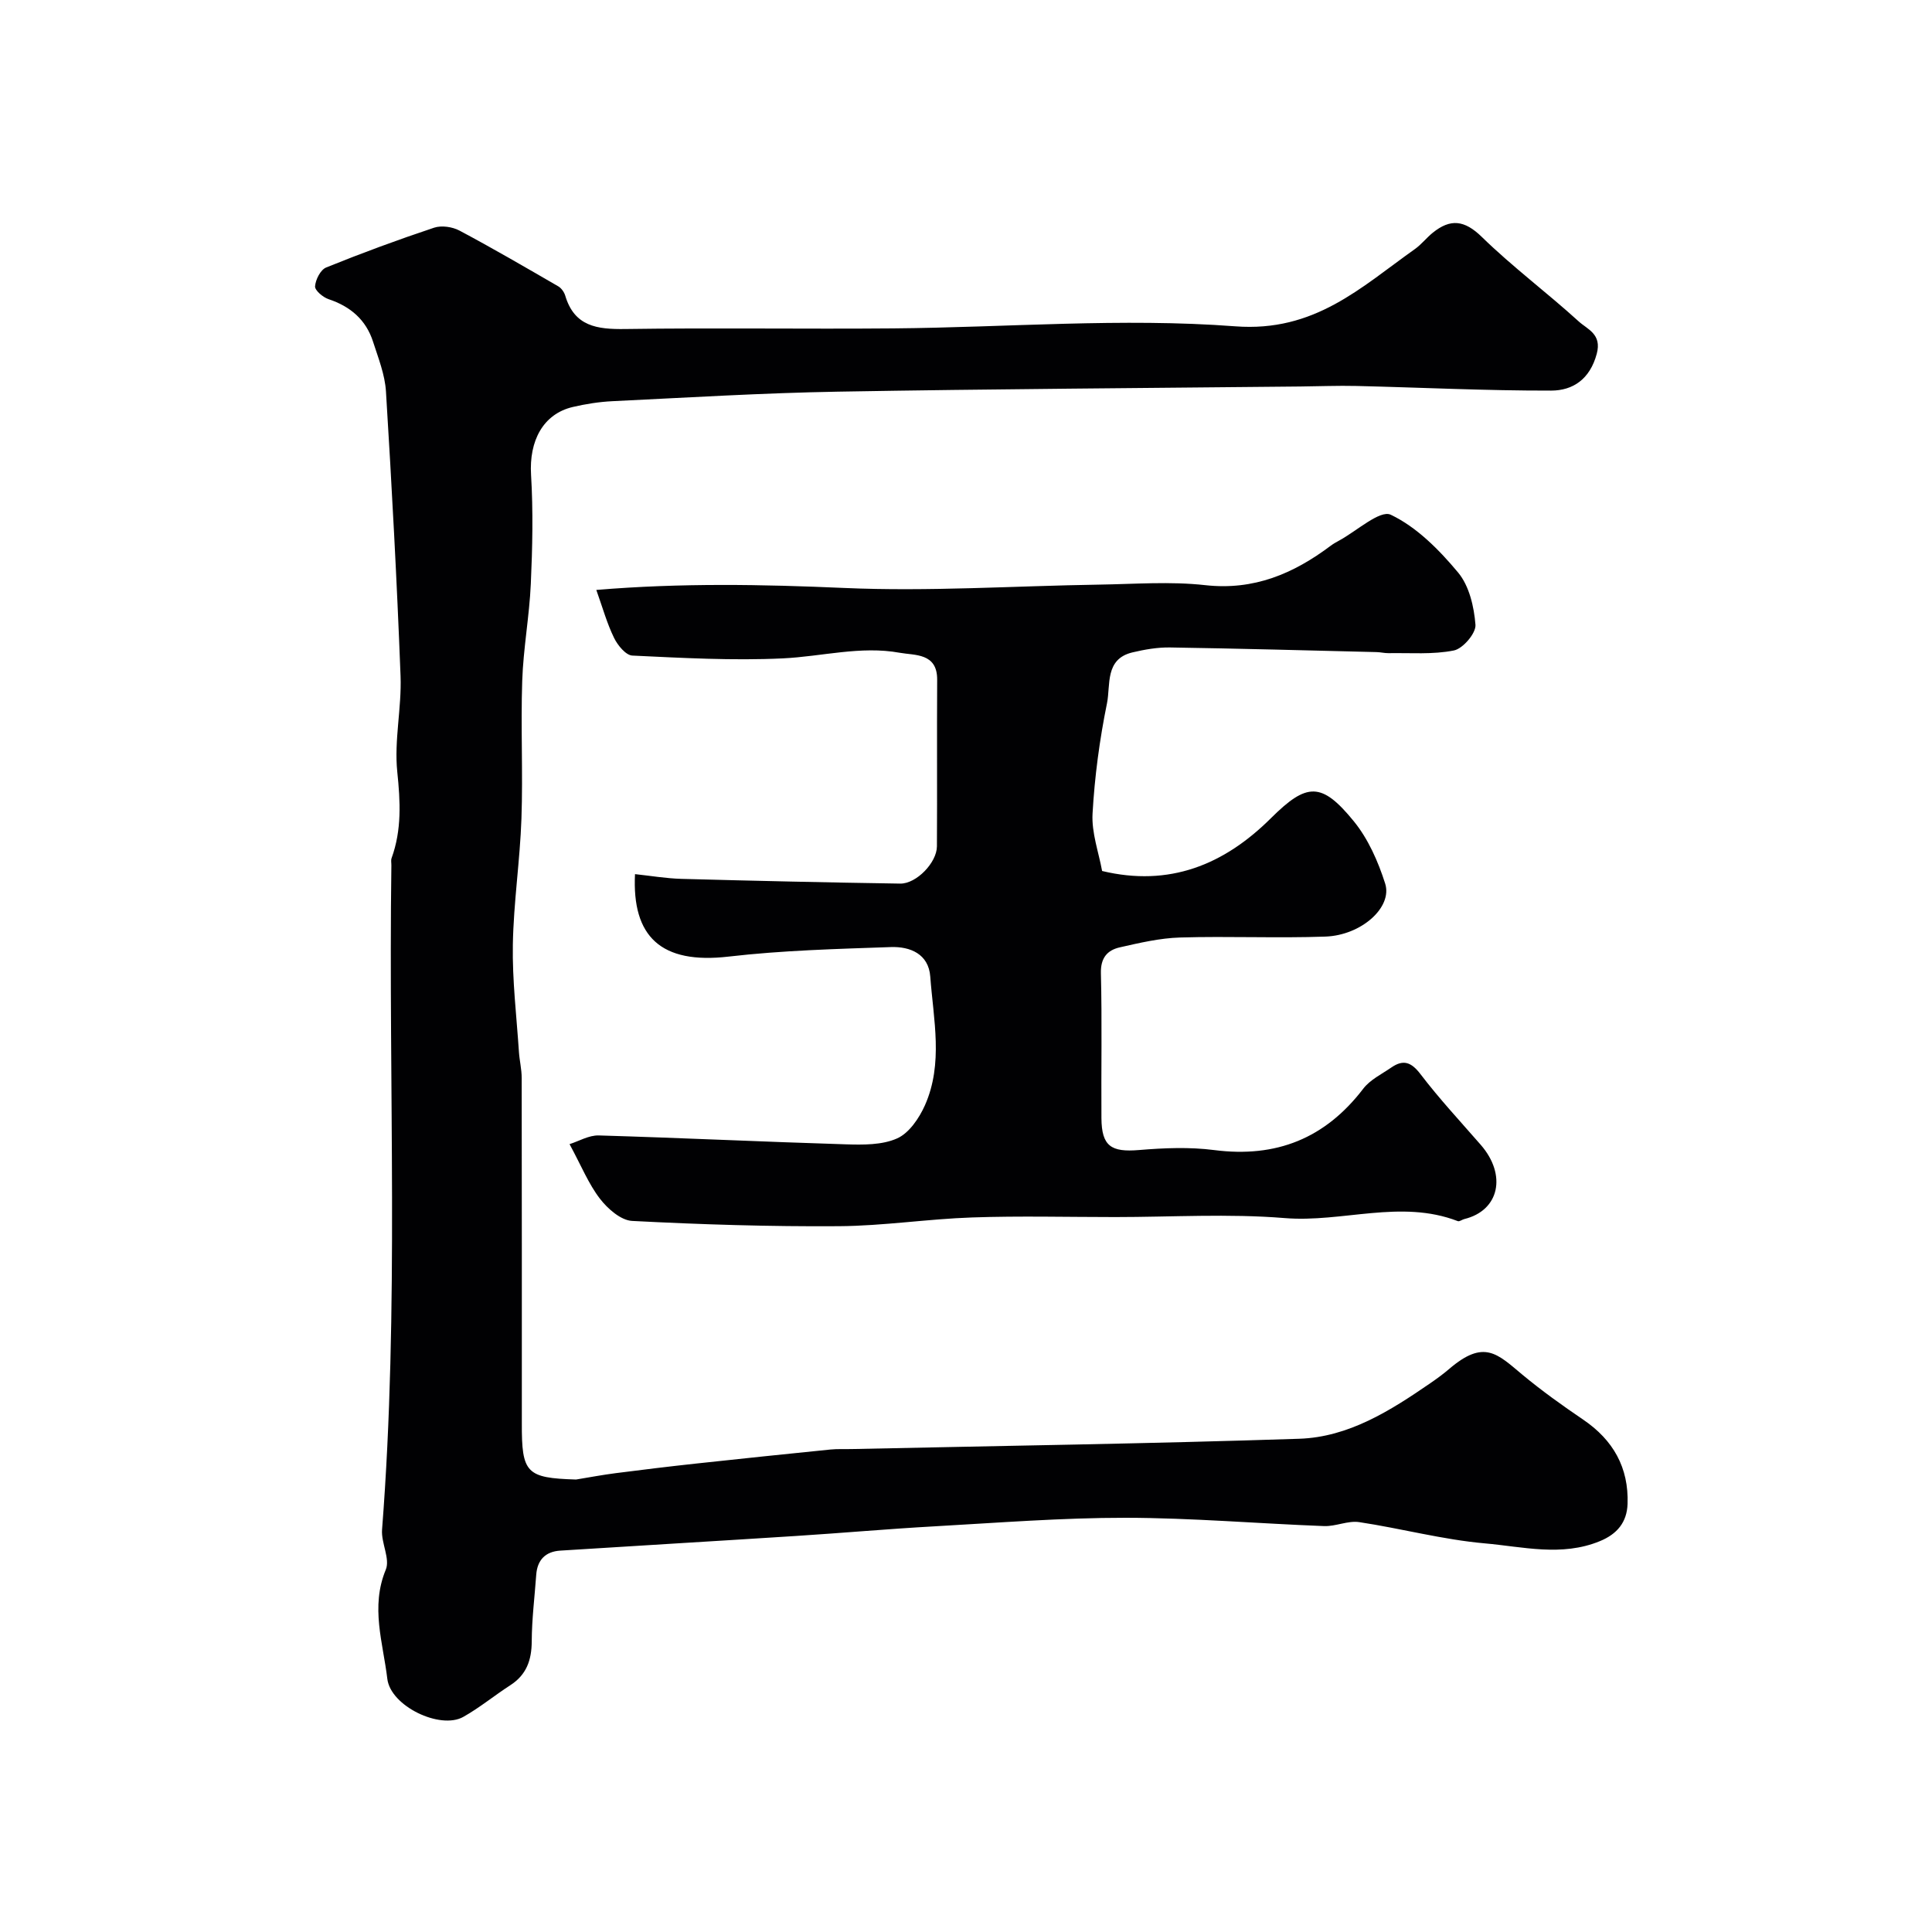 <svg enable-background="new 0 0 400 400" viewBox="0 0 400 400" xmlns="http://www.w3.org/2000/svg"><g fill="#010103"><path d="m119.27 306.32c2.74-.45 5.47-.97 8.22-1.32 5.52-.71 11.04-1.38 16.57-1.98 9.28-1.01 18.56-1.97 27.85-2.91 1.49-.15 3-.06 4.49-.1 30.86-.67 61.74-1.11 92.59-2.13 10.23-.34 18.86-5.81 27.12-11.49 1.34-.92 2.67-1.89 3.91-2.95 7.27-6.24 10-3.13 15.17 1.17 4.02 3.34 8.29 6.39 12.62 9.33 6.2 4.22 9.42 9.93 9.16 17.43-.13 3.77-2.13 6.24-5.76 7.72-7.9 3.24-15.93 1.14-23.78.45-8.73-.77-17.32-3.09-26.02-4.4-2.33-.35-4.86.91-7.27.82-13.7-.52-27.39-1.7-41.08-1.72-13.19-.01-26.39 1.03-39.57 1.77-9.54.53-19.06 1.38-28.6 1.99-16.3 1.05-32.6 2-48.9 3.04-3.04.19-4.75 1.91-4.97 5.01-.33 4.59-.91 9.18-.93 13.77-.02 3.89-1.08 6.92-4.44 9.09-3.29 2.12-6.34 4.65-9.74 6.56-4.78 2.68-15.05-2.23-15.72-7.89-.88-7.44-3.52-14.87-.32-22.59.94-2.26-.98-5.54-.77-8.29 3.57-45.81 1.3-91.69 1.93-137.53.01-.5-.12-1.05.04-1.49 2.13-5.87 1.82-11.72 1.18-17.89-.67-6.52.93-13.24.68-19.83-.75-19.64-1.81-39.28-3.02-58.9-.21-3.49-1.59-6.94-2.68-10.33-1.46-4.53-4.68-7.28-9.2-8.79-1.17-.39-2.86-1.82-2.8-2.66.1-1.39 1.13-3.43 2.3-3.9 7.36-2.98 14.82-5.73 22.35-8.24 1.54-.51 3.78-.18 5.25.6 6.91 3.67 13.67 7.62 20.45 11.54.64.37 1.22 1.19 1.44 1.91 1.89 6.4 6.6 7.01 12.39 6.93 18.49-.27 36.99.03 55.49-.13 23.63-.2 47.37-2.21 70.84-.43 16.43 1.25 26-8.05 37.22-16.01 1.34-.95 2.38-2.32 3.67-3.36 3.65-2.95 6.56-2.66 10.17.87 6.34 6.19 13.5 11.52 20.07 17.5 1.79 1.63 4.82 2.6 3.72 6.69-1.41 5.26-4.93 7.61-9.43 7.62-13.45.03-26.89-.64-40.34-.96-3.86-.09-7.72.07-11.58.11-31.93.33-63.86.51-95.79 1.07-15.54.27-31.07 1.22-46.6 1.97-2.77.13-5.55.57-8.25 1.2-6.16 1.44-9.08 7.01-8.65 14.06.45 7.49.29 15.04-.05 22.55-.3 6.72-1.56 13.4-1.78 20.11-.32 9.49.17 19-.16 28.49-.3 8.71-1.63 17.39-1.78 26.1-.13 7.4.77 14.81 1.26 22.22.12 1.8.57 3.58.57 5.38.04 23.83.03 47.66.03 71.49-.04 10.36.93 11.34 11.23 11.66z"/><path d="m123.46 122.14c17.61-1.47 34.4-1.15 51.29-.41 17.55.77 35.19-.42 52.79-.69 7.33-.11 14.74-.7 21.98.11 10.1 1.13 18.3-2.39 26-8.17.52-.39 1.09-.71 1.66-1.02 3.66-1.97 8.53-6.45 10.76-5.39 5.37 2.55 10.02 7.26 13.94 11.96 2.31 2.76 3.31 7.1 3.6 10.83.13 1.73-2.59 4.93-4.46 5.31-4.37.88-9.01.48-13.54.56-.82.01-1.64-.2-2.46-.22-14.27-.35-28.53-.74-42.8-.96-2.58-.04-5.22.42-7.75 1.02-5.77 1.36-4.51 6.77-5.28 10.54-1.53 7.51-2.56 15.19-2.99 22.85-.22 3.96 1.28 8.02 1.98 11.87 13.89 3.33 25.22-1.25 34.96-10.94 7.43-7.39 10.48-7.53 17.14.63 2.99 3.66 5.05 8.35 6.5 12.9 1.57 4.9-4.9 10.72-12.36 10.99-10.02.36-20.06-.11-30.08.19-4.19.12-8.39 1.11-12.5 2.04-2.6.59-3.99 2.19-3.91 5.36.25 9.99.04 20 .11 30 .04 5.8 2 7.09 7.8 6.6 5.16-.43 10.44-.65 15.55.01 12.84 1.65 22.98-2.41 30.85-12.7 1.43-1.87 3.82-3.02 5.84-4.41 2.46-1.69 4.1-1.12 6.01 1.38 3.88 5.09 8.27 9.81 12.48 14.64 5.45 6.26 3.84 13.61-3.39 15.37-.47.11-1.01.57-1.36.43-11.85-4.57-23.87.35-35.85-.63-11.63-.95-23.39-.21-35.09-.21-9.87 0-19.75-.26-29.6.08-9.21.31-18.4 1.75-27.61 1.81-14.26.1-28.55-.35-42.79-1.09-2.34-.12-5.07-2.52-6.67-4.6-2.35-3.05-3.84-6.77-6.29-11.3 1.9-.59 3.99-1.86 6.05-1.8 17.04.5 34.07 1.32 51.11 1.84 3.58.11 7.54.17 10.67-1.23 2.47-1.1 4.56-4.19 5.75-6.86 3.83-8.64 1.76-17.74 1.1-26.65-.35-4.69-4.18-6.23-8.13-6.1-11.21.39-22.47.68-33.6 1.97-14.06 1.64-20.04-4.17-19.4-17.07 3.22.34 6.41.89 9.62.98 15.1.41 30.19.75 45.29.98 3.34.05 7.58-4.34 7.6-7.71.07-11.5-.02-23 .05-34.5.04-5.58-4.65-5.02-7.74-5.58-8.1-1.48-16.15.78-24.22 1.16-10.35.49-20.77-.09-31.15-.58-1.34-.06-3.03-2.11-3.77-3.63-1.47-2.99-2.37-6.26-3.69-9.96z"/></g></svg>